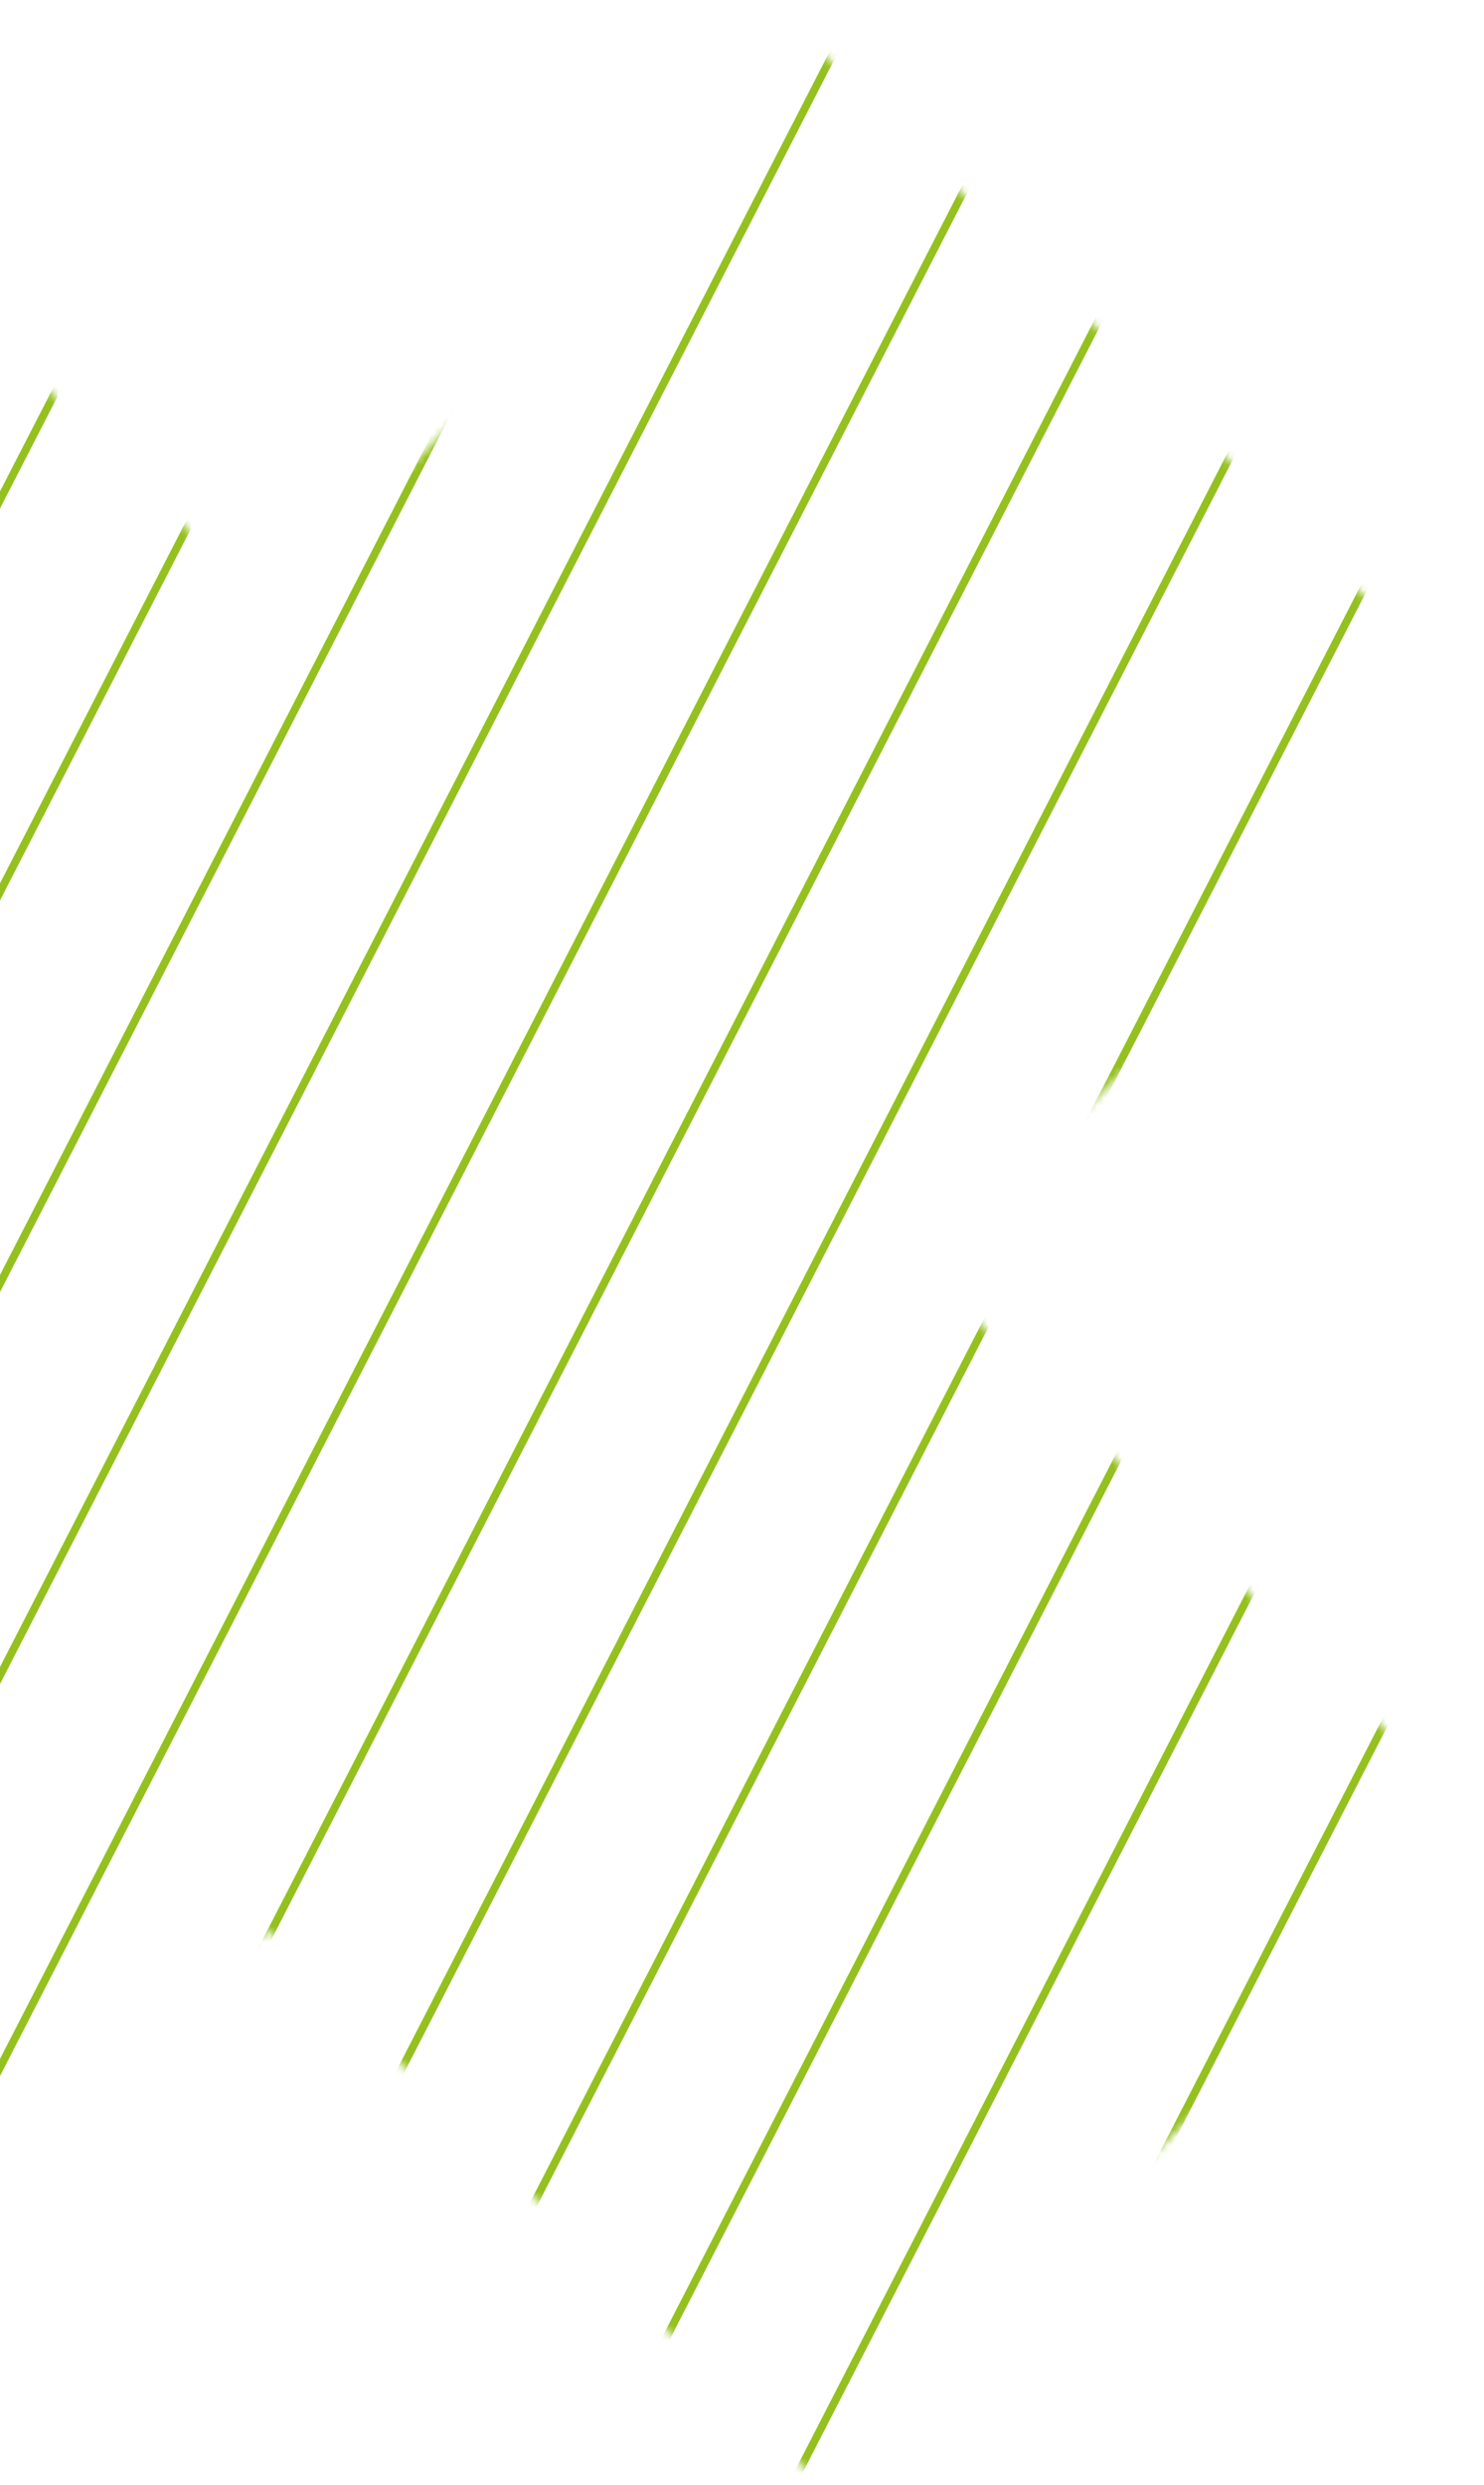 <svg width="190" height="318" viewBox="0 0 190 318" fill="none" xmlns="http://www.w3.org/2000/svg">
<g clip-path="url(#clip0_1022_1038)">
<mask id="mask0_1022_1038" style="mask-type:luminance" maskUnits="userSpaceOnUse" x="-122" y="6" width="312" height="313">
<path d="M105.28 6.728L34.187 77.938L-36.907 6.728L-121.255 91.213L-50.161 162.423L-121.255 233.633L-36.907 318.16L34.187 246.949L105.28 318.16L189.628 233.633L118.534 162.423L189.628 91.213L105.28 6.728Z" fill="white"/>
</mask>
<g mask="url(#mask0_1022_1038)">
<path d="M-154.183 213.516L8.007 -102.013" stroke="#94C11F" stroke-miterlimit="10"/>
</g>
<mask id="mask1_1022_1038" style="mask-type:luminance" maskUnits="userSpaceOnUse" x="-122" y="6" width="312" height="313">
<path d="M105.28 6.728L34.187 77.938L-36.907 6.728L-121.255 91.213L-50.161 162.423L-121.255 233.633L-36.907 318.16L34.187 246.949L105.28 318.16L189.628 233.633L118.534 162.423L189.628 91.213L105.28 6.728Z" fill="white"/>
</mask>
<g mask="url(#mask1_1022_1038)">
<path d="M-137.167 230.56L25.024 -84.969" stroke="#94C11F" stroke-miterlimit="10"/>
</g>
<mask id="mask2_1022_1038" style="mask-type:luminance" maskUnits="userSpaceOnUse" x="-122" y="6" width="312" height="313">
<path d="M105.28 6.728L34.187 77.938L-36.907 6.728L-121.255 91.213L-50.161 162.423L-121.255 233.633L-36.907 318.16L34.187 246.949L105.28 318.16L189.628 233.633L118.534 162.423L189.628 91.213L105.28 6.728Z" fill="white"/>
</mask>
<g mask="url(#mask2_1022_1038)">
<path d="M-120.15 247.564L42.041 -67.924" stroke="#94C11F" stroke-miterlimit="10"/>
</g>
<mask id="mask3_1022_1038" style="mask-type:luminance" maskUnits="userSpaceOnUse" x="-122" y="6" width="312" height="313">
<path d="M105.28 6.728L34.187 77.938L-36.907 6.728L-121.255 91.213L-50.161 162.423L-121.255 233.633L-36.907 318.16L34.187 246.949L105.28 318.16L189.628 233.633L118.534 162.423L189.628 91.213L105.28 6.728Z" fill="white"/>
</mask>
<g mask="url(#mask3_1022_1038)">
<path d="M-103.133 264.609L59.057 -50.92" stroke="#94C11F" stroke-miterlimit="10"/>
</g>
<mask id="mask4_1022_1038" style="mask-type:luminance" maskUnits="userSpaceOnUse" x="-122" y="6" width="312" height="313">
<path d="M105.28 6.728L34.187 77.938L-36.907 6.728L-121.255 91.213L-50.161 162.423L-121.255 233.633L-36.907 318.16L34.187 246.949L105.28 318.16L189.628 233.633L118.534 162.423L189.628 91.213L105.28 6.728Z" fill="white"/>
</mask>
<g mask="url(#mask4_1022_1038)">
<path d="M-86.117 281.653L76.074 -33.876" stroke="#94C11F" stroke-miterlimit="10"/>
</g>
<mask id="mask5_1022_1038" style="mask-type:luminance" maskUnits="userSpaceOnUse" x="-122" y="6" width="312" height="313">
<path d="M105.28 6.728L34.187 77.938L-36.907 6.728L-121.255 91.213L-50.161 162.423L-121.255 233.633L-36.907 318.16L34.187 246.949L105.28 318.16L189.628 233.633L118.534 162.423L189.628 91.213L105.28 6.728Z" fill="white"/>
</mask>
<g mask="url(#mask5_1022_1038)">
<path d="M-69.1 298.698L93.05 -16.831" stroke="#94C11F" stroke-miterlimit="10"/>
</g>
<mask id="mask6_1022_1038" style="mask-type:luminance" maskUnits="userSpaceOnUse" x="-122" y="6" width="312" height="313">
<path d="M105.28 6.728L34.187 77.938L-36.907 6.728L-121.255 91.213L-50.161 162.423L-121.255 233.633L-36.907 318.16L34.187 246.949L105.28 318.16L189.628 233.633L118.534 162.423L189.628 91.213L105.28 6.728Z" fill="white"/>
</mask>
<g mask="url(#mask6_1022_1038)">
<path d="M-52.083 315.742L110.066 0.213" stroke="#94C11F" stroke-miterlimit="10"/>
</g>
<mask id="mask7_1022_1038" style="mask-type:luminance" maskUnits="userSpaceOnUse" x="-122" y="6" width="312" height="313">
<path d="M105.28 6.728L34.187 77.938L-36.907 6.728L-121.255 91.213L-50.161 162.423L-121.255 233.633L-36.907 318.16L34.187 246.949L105.28 318.16L189.628 233.633L118.534 162.423L189.628 91.213L105.28 6.728Z" fill="white"/>
</mask>
<g mask="url(#mask7_1022_1038)">
<path d="M-35.066 332.787L127.083 17.258" stroke="#94C11F" stroke-miterlimit="10"/>
</g>
<mask id="mask8_1022_1038" style="mask-type:luminance" maskUnits="userSpaceOnUse" x="-122" y="6" width="312" height="313">
<path d="M105.28 6.728L34.187 77.938L-36.907 6.728L-121.255 91.213L-50.161 162.423L-121.255 233.633L-36.907 318.16L34.187 246.949L105.28 318.16L189.628 233.633L118.534 162.423L189.628 91.213L105.28 6.728Z" fill="white"/>
</mask>
<g mask="url(#mask8_1022_1038)">
<path d="M-18.05 349.831L144.1 34.302" stroke="#94C11F" stroke-miterlimit="10"/>
</g>
<mask id="mask9_1022_1038" style="mask-type:luminance" maskUnits="userSpaceOnUse" x="-122" y="6" width="312" height="313">
<path d="M105.28 6.728L34.187 77.938L-36.907 6.728L-121.255 91.213L-50.161 162.423L-121.255 233.633L-36.907 318.16L34.187 246.949L105.28 318.16L189.628 233.633L118.534 162.423L189.628 91.213L105.28 6.728Z" fill="white"/>
</mask>
<g mask="url(#mask9_1022_1038)">
<path d="M-1.074 366.876L161.117 51.347" stroke="#94C11F" stroke-miterlimit="10"/>
</g>
<mask id="mask10_1022_1038" style="mask-type:luminance" maskUnits="userSpaceOnUse" x="-122" y="6" width="312" height="313">
<path d="M105.28 6.728L34.187 77.938L-36.907 6.728L-121.255 91.213L-50.161 162.423L-121.255 233.633L-36.907 318.16L34.187 246.949L105.28 318.16L189.628 233.633L118.534 162.423L189.628 91.213L105.28 6.728Z" fill="white"/>
</mask>
<g mask="url(#mask10_1022_1038)">
<path d="M15.943 383.92L178.133 68.391" stroke="#94C11F" stroke-miterlimit="10"/>
</g>
<mask id="mask11_1022_1038" style="mask-type:luminance" maskUnits="userSpaceOnUse" x="-122" y="6" width="312" height="313">
<path d="M105.28 6.728L34.187 77.938L-36.907 6.728L-121.255 91.213L-50.161 162.423L-121.255 233.633L-36.907 318.16L34.187 246.949L105.28 318.16L189.628 233.633L118.534 162.423L189.628 91.213L105.28 6.728Z" fill="white"/>
</mask>
<g mask="url(#mask11_1022_1038)">
<path d="M32.959 400.965L195.15 85.436" stroke="#94C11F" stroke-miterlimit="10"/>
</g>
<mask id="mask12_1022_1038" style="mask-type:luminance" maskUnits="userSpaceOnUse" x="-122" y="6" width="312" height="313">
<path d="M105.28 6.728L34.187 77.938L-36.907 6.728L-121.255 91.213L-50.161 162.423L-121.255 233.633L-36.907 318.16L34.187 246.949L105.28 318.16L189.628 233.633L118.534 162.423L189.628 91.213L105.28 6.728Z" fill="white"/>
</mask>
<g mask="url(#mask12_1022_1038)">
<path d="M49.976 418.009L212.167 102.48" stroke="#94C11F" stroke-miterlimit="10"/>
</g>
<mask id="mask13_1022_1038" style="mask-type:luminance" maskUnits="userSpaceOnUse" x="-122" y="6" width="312" height="313">
<path d="M105.28 6.728L34.187 77.938L-36.907 6.728L-121.255 91.213L-50.161 162.423L-121.255 233.633L-36.907 318.16L34.187 246.949L105.28 318.16L189.628 233.633L118.534 162.423L189.628 91.213L105.28 6.728Z" fill="white"/>
</mask>
<g mask="url(#mask13_1022_1038)">
<path d="M66.993 435.013L229.183 119.525" stroke="#94C11F" stroke-miterlimit="10"/>
</g>
<mask id="mask14_1022_1038" style="mask-type:luminance" maskUnits="userSpaceOnUse" x="-122" y="6" width="312" height="313">
<path d="M105.28 6.728L34.187 77.938L-36.907 6.728L-121.255 91.213L-50.161 162.423L-121.255 233.633L-36.907 318.16L34.187 246.949L105.28 318.16L189.628 233.633L118.534 162.423L189.628 91.213L105.28 6.728Z" fill="white"/>
</mask>
<g mask="url(#mask14_1022_1038)">
<path d="M84.01 452.058L246.2 136.529" stroke="#94C11F" stroke-miterlimit="10"/>
</g>
</g>
<defs>
<clipPath id="clip0_1022_1038">
<rect width="191" height="318" fill="white" transform="translate(-1)"/>
</clipPath>
</defs>
</svg>
